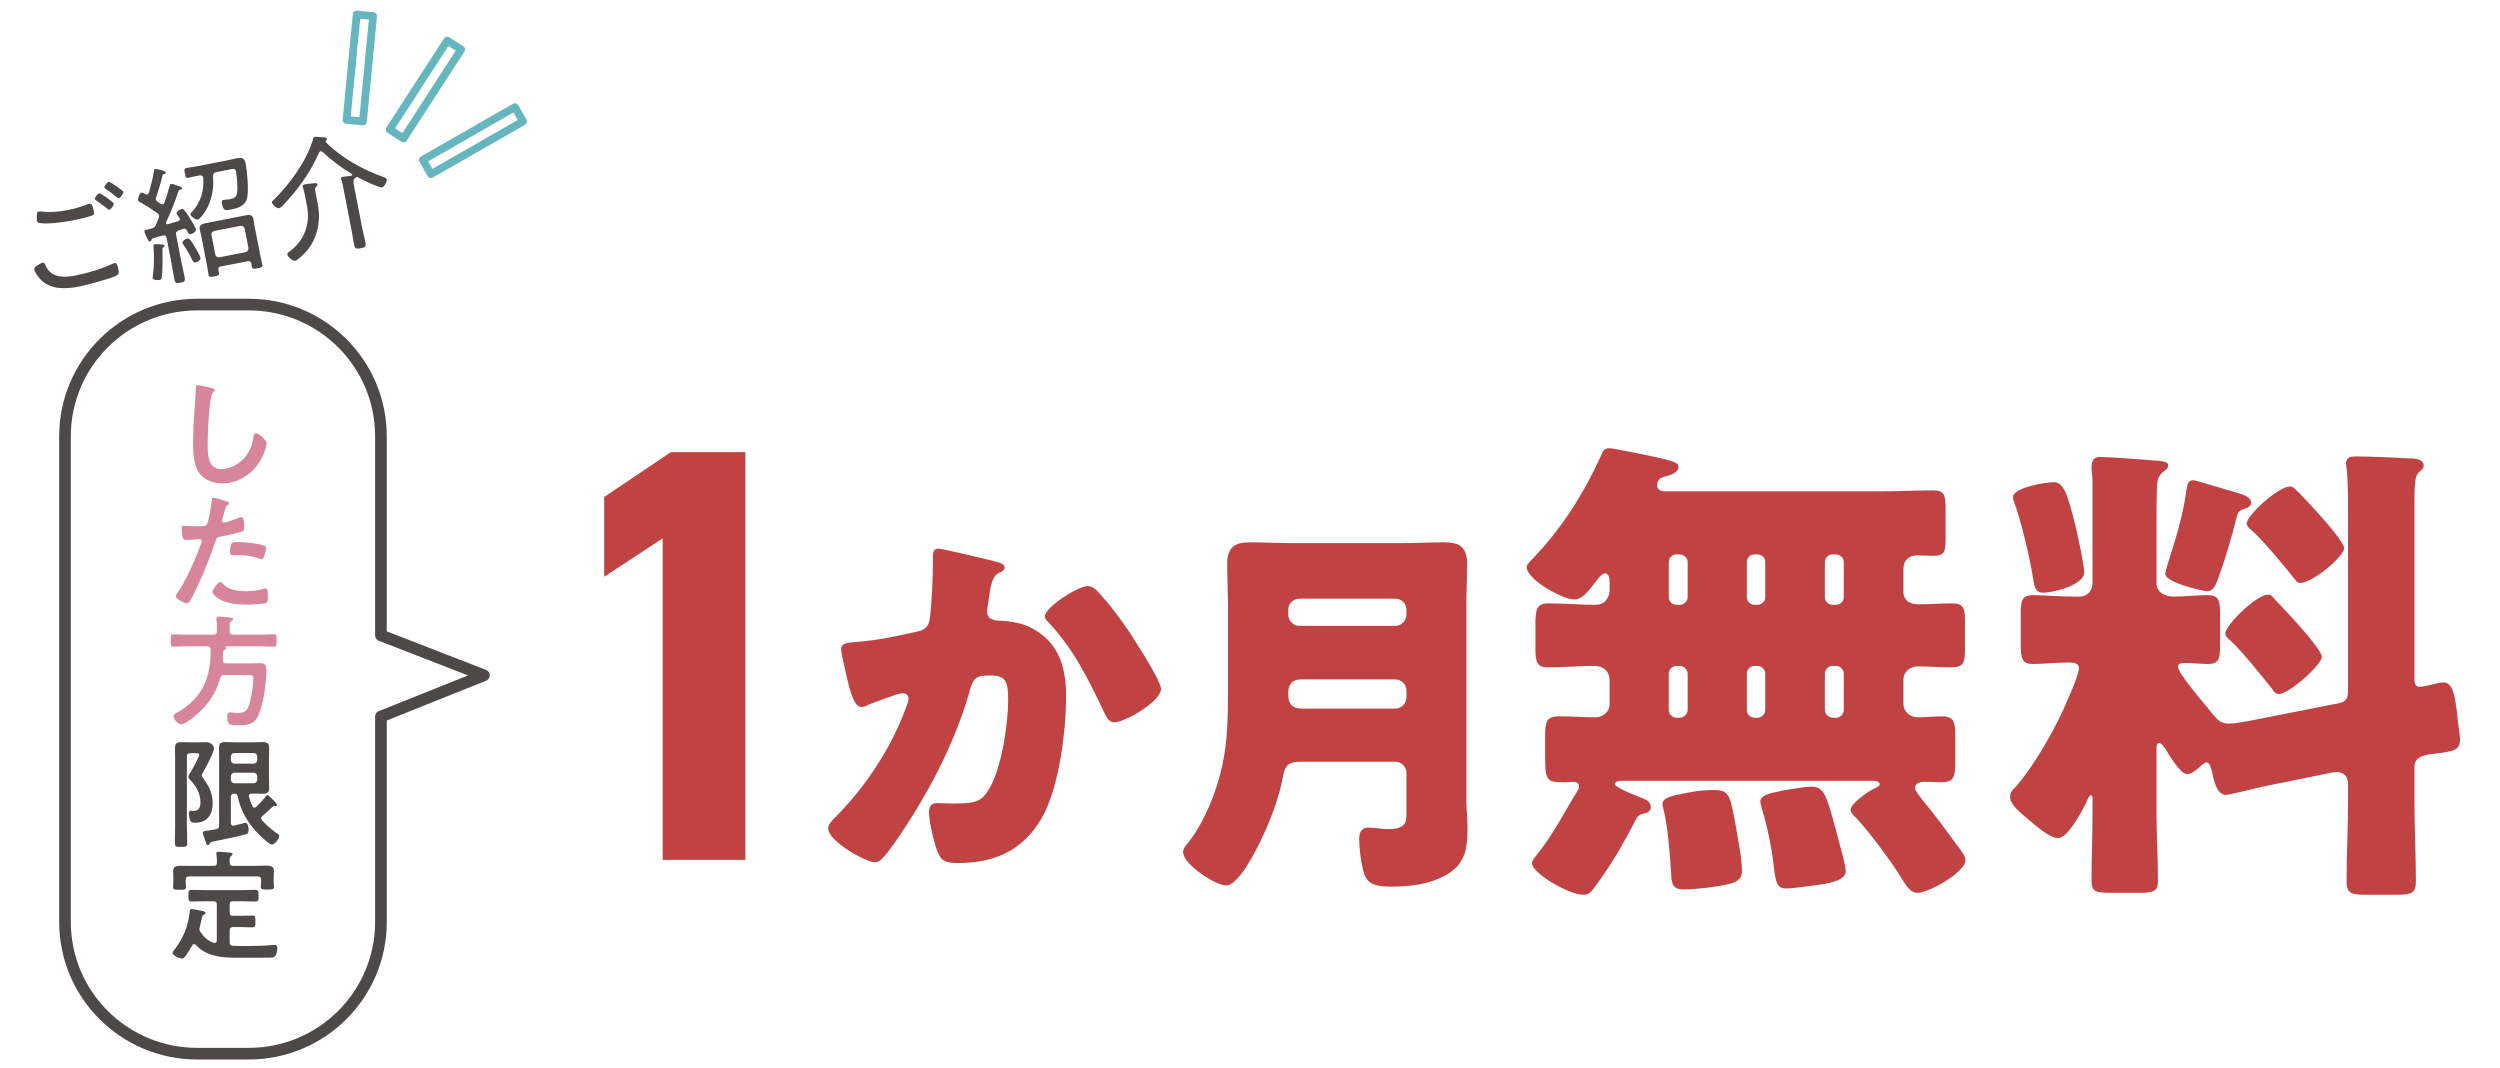 <svg width="330" height="141" viewBox="0 0 330 141" fill="none" xmlns="http://www.w3.org/2000/svg">
<g clip-path="url(#clip0_29_71)">
<path d="M8.579 57.595V121.694C8.579 131.31 16.399 139.085 26.025 139.085H32.839C42.486 139.085 50.285 131.29 50.285 121.694V94.586L63.872 89.144L50.285 83.865V57.595C50.285 47.979 42.465 40.205 32.839 40.205H26.025C16.378 40.205 8.579 48 8.579 57.595Z" stroke="#4C4948" stroke-width="1.539" stroke-linejoin="round"/>
<path d="M26.1 50.835C26.389 50.835 27.681 51.141 28.021 51.243C28.14 51.26 28.361 51.328 28.361 51.481C28.361 51.6 28.259 51.651 28.157 51.736C27.562 52.178 27.409 57.567 27.409 58.536C27.409 59.862 27.375 61.919 29.211 61.919C30.435 61.919 31.659 61.205 32.407 60.27C32.968 59.539 33.308 58.672 33.444 57.754C33.495 57.482 33.529 57.193 33.784 57.193C34.158 57.193 35.195 58.06 35.195 58.57C35.195 59.046 34.736 60.117 34.498 60.559C33.478 62.463 31.54 63.806 29.33 63.806C28.208 63.806 27.035 63.398 26.338 62.497C25.573 61.477 25.488 59.828 25.488 58.587C25.488 57.244 25.539 55.901 25.641 54.558C25.692 53.776 25.845 52.144 25.845 51.447V51.26C25.845 51.005 25.862 50.835 26.1 50.835ZM29.092 76.814C29.211 76.814 29.33 76.967 29.398 77.052C30.146 77.885 31.438 78.038 32.475 78.038C33.359 78.038 34.056 77.953 34.889 77.698C34.94 77.681 35.008 77.664 35.059 77.664C35.348 77.664 35.348 78.055 35.348 78.735C35.348 79.075 35.365 79.466 35.161 79.585C34.855 79.721 32.934 79.806 32.509 79.806C31.387 79.806 29.823 79.67 28.871 79.041C28.599 78.854 28.038 78.429 28.038 78.072C28.038 77.817 28.82 76.814 29.092 76.814ZM30.367 72.921C30.367 71.459 30.673 71.561 31.472 71.561C32.373 71.561 34.039 71.714 34.889 72.037C35.042 72.088 35.127 72.19 35.127 72.377C35.127 72.632 34.923 73.329 34.804 73.567C34.736 73.72 34.668 73.788 34.498 73.788C34.379 73.788 34.26 73.754 34.141 73.703C33.291 73.38 32.356 73.278 31.438 73.278C31.217 73.278 31.013 73.295 30.792 73.295C30.452 73.295 30.367 73.21 30.367 72.921ZM28.14 65.679C28.293 65.679 29.415 66.019 29.636 66.087C29.789 66.138 30.265 66.257 30.265 66.444C30.265 66.529 30.163 66.58 30.112 66.614C29.857 66.767 29.84 66.835 29.721 67.209C29.67 67.396 29.313 68.637 29.313 68.722C29.313 68.875 29.432 68.977 29.568 68.977C29.874 68.977 31.2 68.484 31.54 68.348C31.659 68.297 31.778 68.263 31.897 68.263C32.237 68.263 32.237 69.3 32.237 69.555C32.237 69.844 32.203 70.082 31.914 70.167C31.081 70.439 29.993 70.66 29.126 70.83C28.633 70.932 28.582 71.017 28.429 71.493C27.664 73.788 26.406 76.882 25.267 78.99C25.046 79.398 24.91 79.636 24.655 79.636C24.383 79.636 23.21 79.092 23.21 78.718C23.21 78.548 23.397 78.293 23.499 78.157C24.57 76.627 25.845 73.669 26.508 71.867C26.542 71.765 26.644 71.51 26.644 71.425C26.644 71.255 26.508 71.17 26.338 71.17C26.1 71.17 25.352 71.255 24.825 71.255C24.485 71.255 24.213 71.272 24.111 70.949C24.043 70.728 23.975 69.963 23.975 69.708C23.975 69.521 24.026 69.402 24.23 69.402C24.383 69.402 25.097 69.47 25.828 69.47C26.916 69.47 27.171 69.453 27.324 69.198C27.528 68.858 27.936 66.597 27.953 66.104C27.97 65.849 27.97 65.679 28.14 65.679ZM24.78 83.776H28.188C28.508 83.776 28.636 83.632 28.636 83.328V82.768C28.636 82.432 28.62 82.096 28.572 81.776V81.616C28.572 81.44 28.7 81.392 28.86 81.392C29.084 81.392 30.108 81.488 30.38 81.52C30.508 81.536 30.764 81.536 30.764 81.728C30.764 81.856 30.636 81.92 30.524 81.984C30.316 82.112 30.3 82.192 30.316 83.328C30.316 83.632 30.444 83.776 30.764 83.776H34.252C34.892 83.776 35.516 83.728 36.14 83.728C36.54 83.728 36.508 83.936 36.508 84.544C36.508 85.152 36.54 85.36 36.14 85.36C35.516 85.36 34.892 85.312 34.252 85.312H29.724C29.692 85.328 29.692 85.344 29.708 85.36C29.788 85.392 29.852 85.44 29.852 85.536C29.852 85.68 29.708 85.76 29.58 85.84C29.468 85.904 29.452 86.016 29.452 86.144C29.452 86.464 29.436 86.8 29.42 87.136C29.42 87.44 29.532 87.568 29.836 87.568H33.196C33.564 87.568 33.932 87.536 34.316 87.536C35.084 87.536 35.164 87.936 35.164 88.48C35.164 90.128 34.748 93.12 34.028 94.576C33.484 95.68 32.54 95.728 31.452 95.728C30.54 95.728 29.996 95.824 29.996 94.592C29.996 94.24 30.044 94.032 30.348 94.032C30.604 94.032 31.052 94.112 31.42 94.112C32.076 94.112 32.492 93.984 32.764 93.344C33.132 92.48 33.436 90.528 33.436 89.584C33.436 89.104 33.308 89.104 32.54 89.104H29.596C29.292 89.104 29.148 89.2 29.068 89.52C28.508 91.584 27.324 93.232 25.66 94.576C25.308 94.864 24.332 95.616 23.9 95.616C23.484 95.616 22.908 94.928 22.908 94.512C22.908 94.32 23.052 94.24 23.436 94.032C24.86 93.248 26.124 92.048 26.86 90.592C27.548 89.2 27.804 87.584 27.804 86.048V85.728C27.772 85.424 27.644 85.344 27.356 85.312H24.78C24.156 85.312 23.532 85.36 22.908 85.36C22.508 85.36 22.54 85.168 22.54 84.544C22.54 83.92 22.508 83.728 22.908 83.728C23.532 83.728 24.156 83.776 24.78 83.776Z" fill="#D7859B"/>
<path d="M24.668 99.872V108.928C24.668 109.696 24.716 110.48 24.716 111.264C24.716 111.776 24.54 111.792 23.9 111.792C23.244 111.792 23.084 111.776 23.084 111.28C23.084 110.496 23.116 109.712 23.116 108.928V100.112C23.116 99.664 23.1 99.216 23.1 98.752C23.1 98.176 23.308 97.968 23.884 97.968C24.316 97.968 24.732 97.984 25.148 97.984H26.3C26.652 97.984 27.02 97.968 27.308 97.968C27.836 97.968 28.252 98.464 28.252 98.784C28.252 99.264 27.164 101.312 26.876 101.824C26.812 101.936 26.62 102.24 26.62 102.352C26.62 102.464 26.78 102.656 26.844 102.752C27.564 103.792 28.076 104.688 28.076 106C28.076 107.6 27.324 108.608 25.66 108.608C25.292 108.608 25.164 108.496 25.052 108.16C24.988 107.952 24.94 107.616 24.94 107.392C24.94 107.216 24.972 107.008 25.196 107.008C25.308 107.008 25.436 107.04 25.58 107.04C26.3 107.04 26.46 106.48 26.46 105.856C26.46 104.768 25.852 103.696 25.1 102.944C24.972 102.832 24.86 102.72 24.86 102.544C24.86 102.368 25.068 102.08 25.164 101.936C25.372 101.584 26.3 99.92 26.3 99.616C26.3 99.424 26.108 99.424 25.964 99.424H25.116C24.796 99.424 24.668 99.552 24.668 99.872ZM33.5 102H30.924C30.652 102.032 30.508 102.176 30.476 102.448V102.944C30.508 103.216 30.652 103.36 30.924 103.392H33.5C33.772 103.36 33.916 103.216 33.948 102.944V102.448C33.916 102.176 33.772 102.032 33.5 102ZM30.924 100.8H33.5C33.772 100.768 33.916 100.624 33.948 100.352V99.84C33.916 99.568 33.772 99.408 33.5 99.408H30.924C30.652 99.408 30.508 99.568 30.476 99.84V100.352C30.508 100.624 30.652 100.768 30.924 100.8ZM30.476 105.2V108.624C30.476 108.816 30.556 108.992 30.78 108.992C30.812 108.992 30.86 108.976 30.892 108.976C31.068 108.944 32.348 108.608 32.38 108.608C32.748 108.608 32.812 109.264 32.812 109.536C32.812 109.952 32.732 110.048 32.444 110.128C31.564 110.368 29.884 110.736 28.956 110.912C27.82 111.12 27.788 111.152 27.66 111.376C27.612 111.472 27.548 111.568 27.436 111.568C27.292 111.568 27.228 111.376 27.1 110.992C27.068 110.896 27.036 110.768 26.988 110.64C26.924 110.496 26.764 110.048 26.764 109.92C26.764 109.744 26.844 109.728 27.468 109.632C27.724 109.6 28.076 109.536 28.54 109.456C28.844 109.392 28.924 109.232 28.924 108.944V100.24C28.924 99.744 28.908 99.248 28.908 98.752C28.908 98.128 29.148 97.952 29.756 97.952C30.172 97.952 30.604 97.984 31.036 97.984H33.404C33.82 97.984 34.252 97.952 34.668 97.952C35.276 97.952 35.532 98.128 35.532 98.752C35.532 99.248 35.5 99.744 35.5 100.24V102.528C35.5 103.024 35.532 103.504 35.532 104C35.532 104.608 35.276 104.784 34.684 104.784C34.252 104.784 33.82 104.752 33.404 104.752H33.196C33.02 104.768 32.844 104.832 32.844 105.056C32.844 105.088 32.86 105.136 32.86 105.168C32.988 105.6 33.132 106.016 33.324 106.416C33.388 106.528 33.452 106.608 33.58 106.608C33.692 106.608 33.756 106.56 33.82 106.512C34.252 106.08 34.636 105.696 35.02 105.216C35.084 105.088 35.18 104.96 35.292 104.96C35.42 104.96 35.548 105.088 35.772 105.312L35.996 105.536C36.14 105.68 36.556 106.064 36.556 106.24C36.556 106.368 36.46 106.416 36.364 106.416C36.3 106.416 36.252 106.4 36.188 106.4C36.108 106.4 36.06 106.416 35.996 106.48C35.548 106.912 35.132 107.296 34.652 107.696C34.556 107.792 34.476 107.872 34.476 108.016C34.476 108.128 34.524 108.192 34.588 108.288C35.212 108.96 35.916 109.568 36.684 110.096C36.78 110.16 36.86 110.208 36.86 110.336C36.86 110.672 36.284 111.488 35.884 111.488C35.532 111.488 34.124 110.112 33.836 109.792C32.588 108.432 31.74 106.912 31.372 105.104C31.292 104.848 31.196 104.768 30.924 104.752C30.604 104.768 30.476 104.896 30.476 105.2ZM30.316 113.848C30.316 114.168 30.46 114.296 30.764 114.296H33.388C33.996 114.296 34.604 114.264 35.212 114.264C35.66 114.264 36.156 114.376 36.156 114.92C36.156 115.144 36.124 115.448 36.124 115.8V116.376C36.124 116.568 36.172 116.872 36.172 117.048C36.172 117.432 35.916 117.416 35.276 117.416C34.732 117.416 34.428 117.448 34.428 117.064C34.428 116.888 34.46 116.6 34.46 116.376V116.136C34.46 115.816 34.332 115.688 34.012 115.688H24.956C24.652 115.688 24.508 115.816 24.508 116.136V116.408C24.508 116.632 24.556 116.92 24.556 117.096C24.556 117.48 24.252 117.448 23.692 117.448C23.132 117.448 22.844 117.48 22.844 117.096C22.844 116.888 22.876 116.616 22.876 116.408V115.8C22.876 115.384 22.86 115.096 22.86 114.936C22.86 114.392 23.324 114.28 23.772 114.28C24.396 114.28 25.004 114.296 25.612 114.296H28.188C28.508 114.296 28.636 114.168 28.636 113.848V113.688C28.636 113.4 28.604 113.112 28.572 112.824C28.572 112.776 28.556 112.712 28.556 112.664C28.556 112.472 28.7 112.44 28.86 112.44C29.212 112.44 29.868 112.504 30.236 112.536C30.38 112.552 30.7 112.552 30.7 112.76C30.7 112.872 30.604 112.904 30.492 113C30.3 113.144 30.3 113.432 30.316 113.848ZM25.852 124.728C25.788 124.664 25.724 124.616 25.628 124.616C25.5 124.616 25.436 124.696 25.388 124.776C25.1 125.272 24.812 125.752 24.476 126.216C24.364 126.36 24.236 126.536 24.044 126.536C23.74 126.536 22.78 126.152 22.78 125.784C22.78 125.672 22.876 125.544 22.956 125.448C24.14 123.912 24.828 122.36 25.036 120.408C25.052 120.216 25.052 119.992 25.308 119.992C25.468 119.992 26.22 120.152 26.412 120.184C26.876 120.28 27.132 120.328 27.132 120.52C27.132 120.616 27.02 120.696 26.94 120.728C26.7 120.84 26.684 120.92 26.604 121.336C26.556 121.56 26.508 121.88 26.38 122.344C26.348 122.456 26.332 122.52 26.332 122.632C26.332 122.808 26.396 122.92 26.492 123.064C26.988 123.768 27.388 124.152 28.204 124.456C28.252 124.456 28.3 124.472 28.332 124.472C28.54 124.472 28.604 124.312 28.62 124.136V119.416C28.62 119.096 28.492 118.968 28.172 118.968H26.988C26.428 118.968 25.852 119 25.276 119C24.876 119 24.876 118.792 24.876 118.232C24.876 117.688 24.86 117.464 25.276 117.464C25.852 117.464 26.412 117.496 26.988 117.496H32.012C32.588 117.496 33.148 117.464 33.724 117.464C34.124 117.464 34.124 117.672 34.124 118.232C34.124 118.824 34.124 119 33.724 119C33.148 119 32.588 118.968 32.012 118.968H30.764C30.444 118.968 30.316 119.096 30.316 119.416V120.456C30.316 120.76 30.444 120.888 30.764 120.888H31.788C32.3 120.888 32.796 120.856 33.308 120.856C33.724 120.856 33.708 121.064 33.708 121.64C33.708 122.2 33.724 122.408 33.308 122.408C32.796 122.408 32.3 122.376 31.788 122.376H30.764C30.444 122.376 30.316 122.504 30.316 122.824V124.376C30.316 124.664 30.412 124.824 30.732 124.84C31.42 124.888 32.108 124.872 32.796 124.872C33.772 124.872 34.908 124.84 35.884 124.744C35.996 124.728 36.14 124.728 36.268 124.728C36.54 124.728 36.604 124.952 36.604 125.176C36.604 125.496 36.508 126.104 36.22 126.296C36.076 126.408 35.772 126.408 35.58 126.408C35.052 126.424 34.524 126.424 33.996 126.424H32.396C30.14 126.424 27.516 126.568 25.852 124.728Z" fill="#4C4948"/>
<path d="M14.351 24C14.538 23.963 16.247 25.146 16.283 25.332C16.326 25.553 15.906 26.11 15.685 26.153C15.584 26.172 15.496 26.084 15.415 26.029C14.953 25.644 14.477 25.278 13.973 24.954C13.892 24.899 13.791 24.831 13.774 24.746C13.738 24.559 14.182 24.033 14.351 24ZM13.096 25.512C13.282 25.475 14.977 26.678 15.014 26.864C15.057 27.085 14.654 27.639 14.433 27.681C14.331 27.701 14.203 27.585 13.994 27.415C13.95 27.37 13.906 27.326 13.845 27.285C13.474 27.005 13.106 26.742 12.721 26.482C12.64 26.428 12.539 26.359 12.522 26.275C12.486 26.088 12.909 25.548 13.096 25.512ZM4.52 35.56C4.444 35.17 5.565 34.688 5.582 34.684C5.786 34.645 5.873 34.733 5.96 34.91C6.155 35.365 6.366 35.729 6.778 36.036C7.625 36.682 8.924 36.57 9.908 36.379C11.639 36.042 13.333 35.519 14.951 34.782C14.998 34.755 15.08 34.722 15.131 34.712C15.436 34.653 15.559 35.192 15.644 35.633C15.697 35.905 15.699 36.186 15.43 36.344C14.72 36.764 11.386 37.641 10.453 37.822C8.722 38.159 6.79 38.27 5.427 36.968C5.12 36.658 4.602 35.984 4.52 35.56ZM5.11 27.909C5.229 27.886 5.429 27.918 5.554 27.928C6.621 28.073 7.862 27.938 8.914 27.733C9.848 27.552 10.747 27.289 11.614 26.944C11.661 26.917 11.746 26.901 11.814 26.888C12.187 26.815 12.299 27.48 12.361 27.802C12.441 28.21 12.45 28.349 12.12 28.466C11.377 28.716 10.382 28.944 9.585 29.099C8.482 29.314 6.257 29.641 5.177 29.428C4.994 29.393 4.906 29.305 4.873 29.135C4.84 28.965 4.85 28.47 4.867 28.291C4.885 28.111 4.907 27.949 5.11 27.909ZM26.459 34.024C26.522 34.347 26.043 34.598 25.822 34.641C25.551 34.694 25.457 34.483 25.363 34.273C25.095 33.708 24.618 32.886 24.252 32.358C24.201 32.28 24.11 32.174 24.09 32.073C24.034 31.784 24.497 31.536 24.734 31.49C25.023 31.434 25.204 31.733 25.775 32.678C25.936 32.964 26.407 33.753 26.459 34.024ZM20.9 32.235C21.164 32.236 21.703 32.29 21.729 32.426C21.749 32.528 21.657 32.598 21.596 32.645C21.453 32.726 21.432 32.8 21.445 32.956C21.471 33.814 21.467 35.787 21.358 36.583C21.323 36.766 21.298 36.911 21.061 36.958C20.857 36.997 20.203 36.984 20.154 36.729C20.14 36.661 20.172 36.461 20.176 36.39C20.327 35.269 20.379 33.815 20.267 32.693C20.247 32.503 20.188 32.285 20.408 32.242C20.476 32.229 20.757 32.227 20.9 32.235ZM26.318 23.153C25.823 23.231 25.358 23.375 24.883 23.467C24.526 23.536 24.497 23.384 24.401 22.892C24.302 22.383 24.276 22.247 24.632 22.177C25.141 22.079 25.64 22.017 26.149 21.918L29.779 21.212C30.288 21.113 30.791 20.98 31.3 20.881C32.029 20.74 32.296 20.934 32.435 21.647C32.633 22.665 32.84 25.09 32.628 26.082C32.384 27.185 31.454 27.472 30.453 27.666C29.723 27.808 29.476 27.803 29.298 26.887C29.262 26.701 29.229 26.443 29.484 26.393C29.552 26.38 29.674 26.374 29.741 26.361C29.88 26.352 30.192 26.326 30.328 26.3C30.922 26.184 31.225 26.02 31.313 25.386C31.387 24.773 31.277 23.298 31.154 22.67C31.075 22.263 30.882 22.266 30.492 22.341L28.541 22.721C28.218 22.783 28.123 22.925 28.118 23.261C28.444 26.754 26.47 28.916 26.114 28.985C25.842 29.038 25.187 28.567 25.138 28.312C25.115 28.194 25.278 28.038 25.367 27.951C26.509 26.672 26.948 25.214 26.828 23.511L26.815 23.444C26.762 23.172 26.556 23.107 26.318 23.153ZM28.965 33.96L32.409 33.29C32.691 33.2 32.817 33.035 32.792 32.723L32.3 30.195C32.21 29.913 32.028 29.79 31.733 29.812L28.289 30.482C28.007 30.572 27.867 30.757 27.923 31.046L28.414 33.574C28.474 33.879 28.67 33.982 28.965 33.96ZM33.177 34.796C33.104 34.511 32.949 34.436 32.694 34.485L29.148 35.174C28.893 35.224 28.778 35.352 28.83 35.623L28.906 36.014C28.965 36.319 28.819 36.383 28.276 36.488C27.734 36.594 27.591 36.586 27.532 36.281C27.456 35.891 27.417 35.511 27.342 35.12L26.586 31.235C26.527 30.93 26.43 30.614 26.368 30.292C26.259 29.732 26.612 29.558 27.104 29.462L32.466 28.42C32.941 28.327 33.334 28.357 33.443 28.916C33.505 29.239 33.551 29.564 33.61 29.87L34.372 33.789C34.445 34.162 34.555 34.546 34.627 34.919C34.693 35.259 34.51 35.312 34.001 35.411C33.237 35.559 33.278 35.498 33.177 34.796ZM19.193 25.629C19.254 25.67 19.328 25.691 19.413 25.675C19.549 25.648 19.6 25.55 19.648 25.435C19.928 24.518 20.164 23.557 20.315 22.612C20.325 22.486 20.33 22.327 20.465 22.301C20.584 22.278 21.847 22.525 21.89 22.746C21.92 22.898 21.767 22.928 21.638 22.988C21.519 23.012 21.475 23.055 21.447 23.184C21.221 24.196 20.908 25.12 20.59 26.115C20.57 26.189 20.549 26.264 20.566 26.349C20.589 26.467 20.67 26.522 20.754 26.594C20.896 26.689 21.041 26.802 21.183 26.898C21.281 26.949 21.359 26.987 21.477 26.964C21.596 26.941 21.665 26.839 21.713 26.724C21.964 26.024 22.192 25.293 22.385 24.569C22.399 24.46 22.441 24.311 22.56 24.288C22.729 24.255 23.217 24.407 23.392 24.496C23.545 24.555 24.005 24.659 24.035 24.811C24.064 24.964 23.861 25.004 23.844 25.007C23.695 25.054 23.613 25.087 23.555 25.239C23.148 26.498 22.512 28.118 21.933 29.305C21.909 29.363 21.898 29.4 21.908 29.451C21.934 29.586 22.046 29.617 22.165 29.594C22.616 29.471 23.065 29.331 23.513 29.192C23.662 29.145 23.768 29.054 23.735 28.884C23.725 28.833 23.698 28.786 23.674 28.755C23.577 28.616 23.341 28.309 23.315 28.174C23.265 27.919 23.772 27.627 23.976 27.587C24.281 27.528 24.54 27.953 25.182 28.99C25.333 29.225 25.83 30.062 25.873 30.282C25.926 30.554 25.422 30.863 25.202 30.906C24.913 30.962 24.793 30.703 24.665 30.411C24.561 30.238 24.457 30.153 24.27 30.189L24.185 30.205C23.988 30.279 23.791 30.352 23.591 30.409C23.282 30.539 23.186 30.681 23.252 31.021L23.918 34.448C24.057 35.16 24.229 35.866 24.364 36.562C24.473 37.122 24.368 37.213 23.808 37.322C23.265 37.427 23.119 37.403 23.01 36.843C22.872 36.13 22.767 35.411 22.629 34.699L21.992 31.424C21.933 31.119 21.791 31.023 21.469 31.085C21.038 31.222 20.603 31.342 20.168 31.462C20.022 31.525 20.015 31.579 19.974 31.728C19.936 31.806 19.912 31.863 19.81 31.883C19.64 31.916 19.574 31.753 19.309 31.206C19.242 31.043 19.098 30.754 19.065 30.584C19.025 30.381 19.178 30.351 19.5 30.288C19.687 30.252 19.87 30.199 20.037 30.149C20.335 30.056 20.413 30.005 20.554 29.732C20.685 29.407 20.818 29.099 20.952 28.791C20.98 28.663 21.015 28.568 20.991 28.449C20.962 28.296 20.854 28.194 20.749 28.109C19.996 27.586 19.253 27.114 18.462 26.669C18.347 26.621 18.246 26.553 18.223 26.434C18.183 26.231 18.391 25.486 18.696 25.427C18.832 25.4 19.075 25.564 19.193 25.629ZM41.651 25.402L41.955 26.963C42.377 29.134 41.913 31.549 40.406 33.215C40.191 33.468 39.274 34.368 38.986 34.424C38.595 34.5 37.982 33.88 37.932 33.625C37.889 33.405 38.141 33.25 38.281 33.153C40.173 31.746 40.978 29.547 40.529 27.24L40.243 25.764C40.18 25.441 40.117 25.119 40.004 24.806C39.977 24.759 39.964 24.691 39.954 24.64C39.914 24.436 40.06 24.373 40.213 24.343C40.586 24.27 40.949 24.235 41.329 24.197C41.641 24.171 41.882 24.142 41.921 24.346C41.944 24.464 41.849 24.518 41.747 24.626C41.55 24.788 41.569 24.977 41.651 25.402ZM42.605 20.075C42.521 20.003 42.423 19.952 42.321 19.972C42.203 19.995 42.148 20.076 42.096 20.174C40.94 22.828 39.338 25.006 37.354 27.117C37.238 27.245 37.013 27.448 36.827 27.484C36.504 27.547 35.931 26.954 35.892 26.75C35.862 26.597 36.012 26.463 36.134 26.368C38.24 24.339 40.529 21.165 41.334 18.332C41.365 18.221 41.392 18.092 41.528 18.066C41.766 18.02 42.579 18.126 42.846 18.144C42.972 18.155 43.121 18.196 43.15 18.349C43.164 18.417 43.136 18.457 43.092 18.501C43.034 18.565 42.979 18.646 42.996 18.731C43.002 18.765 43.023 18.779 43.046 18.809C45.079 20.844 47.999 22.46 50.699 23.396C50.831 23.441 51.02 23.51 51.053 23.68C51.103 23.934 50.736 24.675 50.431 24.734C50.007 24.816 47.627 23.624 47.133 23.35C47.048 23.366 46.987 23.414 46.926 23.461C46.582 23.774 46.592 23.825 46.813 24.962L47.782 29.95C47.914 30.629 48.1 31.314 48.232 31.993C48.348 32.587 48.185 32.654 47.608 32.766C47.048 32.875 46.855 32.877 46.739 32.283C46.607 31.605 46.506 30.902 46.374 30.224L45.316 24.777C45.25 24.438 45.187 24.116 45.073 23.803C45.043 23.739 45.033 23.688 45.023 23.637C44.984 23.433 45.096 23.376 45.266 23.343C45.622 23.274 46.005 23.252 46.365 23.2C46.433 23.187 46.511 23.137 46.494 23.052C46.488 23.018 46.464 22.987 46.441 22.956C45.048 22.135 43.752 21.172 42.605 20.075Z" fill="#4C4948"/>
<path d="M59.038 5.358L51.44 17.101L53.268 18.276L60.866 6.533L59.038 5.358Z" stroke="#66B6C0" stroke-width="1.026" stroke-linejoin="round"/>
<path d="M47.087 1.916L45.741 15.825L47.906 16.033L49.252 2.124L47.087 1.916Z" stroke="#66B6C0" stroke-width="1.026" stroke-linejoin="round"/>
<path d="M67.967 14.146L55.81 21.105L56.894 22.986L69.05 16.027L67.967 14.146Z" stroke="#66B6C0" stroke-width="1.026" stroke-linejoin="round"/>
<path d="M98.392 59.68V113.5H87.472V71.068L79.75 76.138V65.608L88.564 59.68H98.392ZM123.875 72.42C124.395 72.42 130.271 73.824 131.259 74.084C132.039 74.292 132.611 74.448 132.611 74.916C132.611 75.28 132.195 75.488 131.831 75.644C130.947 76.06 130.739 77.464 130.531 78.972L130.375 80.012C130.323 80.324 130.271 80.584 130.271 80.688C130.271 81.156 130.479 81.52 130.791 81.676C131.311 81.936 131.883 81.936 132.039 81.936C133.391 81.988 135.055 82.248 136.407 83.028C139.839 84.952 140.723 88.176 140.723 91.92C140.723 96.548 139.787 104.14 137.447 108.092C134.951 112.304 131.259 113.916 126.475 113.916C124.967 113.916 124.291 113.76 123.771 112.46C123.303 111.264 122.627 108.508 122.627 107.208C122.627 106.532 122.887 106.012 123.615 106.012C124.343 106.012 125.071 106.064 125.799 106.064C128.971 106.064 129.647 105.804 130.739 103.828C132.247 101.072 133.079 95.508 133.079 92.336C133.079 89.892 132.715 89.164 130.739 89.164C128.971 89.164 128.503 89.372 128.035 91.088C126.319 97.172 123.407 103.048 120.027 108.352C119.299 109.496 117.219 112.668 116.335 113.448C116.075 113.656 115.815 113.812 115.451 113.812C114.307 113.812 109.315 111.056 109.315 109.34C109.315 108.82 109.887 108.248 110.355 107.78C112.695 105.44 117.115 100.292 119.663 93.22C119.819 92.804 119.923 92.544 119.923 92.284C119.923 91.764 119.611 91.504 119.091 91.504C118.571 91.504 115.295 92.752 114.671 93.012C114.359 93.168 114.047 93.324 113.683 93.324C112.799 93.324 112.227 91.348 111.811 89.528C111.551 88.332 111.031 86.252 111.031 85.732C111.031 84.952 111.603 84.848 112.955 84.744C116.387 84.432 117.635 84.12 120.963 83.392C122.003 83.184 122.575 82.82 122.731 81.676C122.991 79.752 123.147 76.216 123.147 74.188V73.408C123.147 72.888 123.251 72.42 123.875 72.42ZM143.583 77.36C144.259 77.36 144.727 77.88 145.143 78.348C146.651 79.96 147.951 81.78 149.199 83.6C149.303 83.808 149.511 84.068 149.719 84.432C150.915 86.304 153.255 90.048 153.255 90.932C153.255 92.596 148.471 95.352 147.067 95.352C146.339 95.352 145.975 94.52 145.715 93.948C143.687 89.736 141.763 85.732 138.487 82.248C138.279 82.04 137.915 81.676 137.915 81.364C137.915 80.168 142.283 77.36 143.583 77.36ZM162.095 91.348V80.064C162.095 78.192 161.991 76.32 161.991 74.448C161.991 72.264 162.927 71.588 165.007 71.588C166.827 71.588 168.647 71.692 170.467 71.692H185.235C187.003 71.692 188.823 71.588 190.591 71.588C192.359 71.588 193.659 71.952 193.659 74.448C193.659 76.32 193.555 78.244 193.555 80.116V105.388C193.555 106.74 193.711 108.04 193.711 109.392C193.711 112.148 193.347 114.176 190.747 115.58C188.615 116.724 186.275 117.036 183.519 117.036C180.867 117.036 180.243 116.308 179.879 114.644C179.619 113.552 179.411 111.888 179.411 110.744C179.411 109.912 179.671 109.236 180.659 109.236C181.283 109.236 182.375 109.444 183.259 109.444C185.547 109.444 185.651 108.508 185.651 107.468V102.008C185.651 101.228 184.975 100.552 184.195 100.552H171.611C170.207 100.552 169.635 100.968 169.375 102.372C168.907 105.076 167.815 107.988 166.619 110.536C165.943 111.992 163.551 116.88 161.835 116.88C160.483 116.88 156.167 114.124 156.167 112.46C156.167 111.992 156.583 111.524 156.895 111.16C158.975 108.508 160.587 104.504 161.315 101.176C162.043 97.848 162.095 94.624 162.095 91.348ZM170.051 80.48V81.156C170.051 81.936 170.727 82.612 171.507 82.612H184.195C184.975 82.612 185.651 81.936 185.651 81.156V80.48C185.651 79.648 184.975 79.024 184.195 79.024H171.507C170.727 79.024 170.051 79.648 170.051 80.48ZM171.819 93.532H184.195C184.975 93.532 185.651 92.856 185.651 92.076V91.14C185.651 90.36 184.975 89.684 184.195 89.684H171.715C170.571 89.684 170.051 90.308 170.051 91.452V91.764C170.051 92.908 170.623 93.532 171.819 93.532ZM212.467 78.044V76.572C212.467 76.252 212.275 75.676 211.891 75.676C211.443 75.676 210.803 76.572 210.547 76.892C209.907 77.724 208.947 79.132 207.795 79.132C206.259 79.132 201.523 76.508 201.523 74.844C201.523 74.46 202.099 74.012 202.355 73.692C206.131 69.788 209.075 65.116 211.315 60.188C211.571 59.612 211.699 59.164 212.403 59.164C213.043 59.164 218.867 60.38 219.827 60.636C221.555 61.084 221.555 61.276 221.555 61.66C221.555 62.364 220.467 62.748 219.891 62.876C219.251 63.004 218.739 63.324 218.739 64.028C218.739 64.668 219.251 64.86 219.827 64.86H247.987C250.355 64.86 252.787 64.732 255.155 64.732C256.627 64.732 256.819 65.308 256.819 67.1V71.004C256.819 72.796 256.691 73.372 255.219 73.372C254.515 73.372 253.811 73.308 253.107 73.308C252.019 73.308 251.251 73.884 251.251 75.1V78.108C251.251 79.324 252.211 79.772 253.235 79.772C254.707 79.772 256.179 79.644 257.651 79.644C259.251 79.644 259.379 80.348 259.379 82.14V85.468C259.379 87.452 259.251 88.092 257.523 88.092C256.051 88.092 254.643 87.964 253.171 87.964C252.147 87.964 251.251 88.668 251.251 89.692V92.892C251.251 93.98 252.147 94.684 253.171 94.684C254.259 94.684 255.283 94.556 256.307 94.556C257.971 94.556 258.099 95.324 258.099 97.244V100.508C258.099 102.492 257.971 103.26 256.243 103.26C255.539 103.26 254.771 103.196 254.067 103.196C253.555 103.196 252.787 103.324 252.787 103.964C252.787 104.412 253.427 105.116 253.683 105.5C255.155 107.228 256.947 109.66 258.291 111.516C258.675 112.028 259.443 112.924 259.443 113.564C259.443 115.1 254.643 117.852 253.107 117.852C252.147 117.852 251.571 116.828 251.123 116.124C249.779 113.884 246.835 109.916 245.043 107.996C244.787 107.74 244.275 107.292 244.275 106.908C244.275 106.076 246.579 104.476 247.283 104.156C247.667 103.964 248.115 103.772 248.115 103.516C248.115 103.132 247.539 103.068 247.283 103.068H213.939C213.747 103.068 213.171 103.132 213.171 103.516C213.171 103.964 216.307 105.18 216.819 105.372C217.331 105.564 217.907 105.884 217.907 106.524C217.907 107.228 217.203 107.356 216.819 107.42C216.243 107.612 216.051 107.868 215.795 108.444C214.451 111.068 212.979 113.628 211.251 116.06C209.971 117.852 209.843 118.108 208.947 118.108C207.155 118.108 202.227 115.292 202.227 113.948C202.227 113.628 202.483 113.308 202.739 112.988C205.107 110.044 206.323 107.484 208.179 104.476C208.307 104.284 208.435 104.092 208.435 103.836C208.435 103.516 208.243 103.196 207.731 103.196C207.411 103.196 207.027 103.26 206.707 103.26C203.955 103.26 203.955 103.196 203.955 98.908V97.244C203.955 95.324 204.083 94.556 205.811 94.556C207.411 94.556 209.011 94.684 210.611 94.684C211.571 94.684 212.467 93.98 212.467 92.956V89.692C212.467 88.668 211.635 87.9 210.483 87.9C208.435 87.9 206.387 88.092 204.339 88.092C202.803 88.092 202.675 87.324 202.675 85.468V82.46C202.675 80.54 202.803 79.644 204.339 79.644C206.451 79.644 208.563 79.836 210.611 79.836C211.763 79.836 212.339 79.068 212.467 78.044ZM242.355 73.18H241.907C241.331 73.18 240.883 73.628 240.883 74.204V78.812C240.883 79.388 241.331 79.836 241.907 79.836H242.355C242.931 79.836 243.379 79.388 243.379 78.812V74.204C243.379 73.628 242.931 73.244 242.355 73.18ZM231.987 73.18H231.603C231.027 73.18 230.579 73.628 230.579 74.204V78.812C230.579 79.388 231.027 79.836 231.603 79.836H231.987C232.563 79.836 233.011 79.388 233.011 78.812V74.204C233.011 73.628 232.627 73.244 231.987 73.18ZM221.747 73.18H221.299C220.723 73.18 220.275 73.628 220.275 74.204V78.812C220.275 79.388 220.723 79.836 221.299 79.836H221.747C222.259 79.836 222.771 79.388 222.771 78.812V74.204C222.771 73.628 222.323 73.244 221.747 73.18ZM221.299 94.748H221.747C222.259 94.748 222.771 94.236 222.771 93.724V88.924C222.771 88.412 222.259 87.9 221.747 87.9H221.299C220.723 87.9 220.275 88.412 220.275 88.924V93.724C220.275 94.236 220.659 94.684 221.299 94.748ZM231.603 94.748H231.987C232.563 94.748 233.011 94.236 233.011 93.724V88.924C233.011 88.412 232.563 87.9 231.987 87.9H231.603C231.027 87.9 230.579 88.412 230.579 88.924V93.724C230.579 94.236 230.963 94.684 231.603 94.748ZM241.907 94.748H242.355C242.931 94.748 243.379 94.236 243.379 93.724V88.924C243.379 88.412 242.931 87.9 242.355 87.9H241.907C241.331 87.9 240.883 88.412 240.883 88.924V93.724C240.883 94.236 241.331 94.684 241.907 94.748ZM219.443 106.14C219.443 105.116 221.299 104.924 223.667 104.476C224.499 104.348 225.331 104.284 226.163 104.284C228.083 104.284 228.339 104.732 228.979 108.252C229.299 110.108 229.939 113.244 229.939 114.972C229.939 116.188 229.043 116.508 227.891 116.764C226.483 117.084 223.795 117.404 222.323 117.404C220.787 117.404 220.659 116.7 220.595 115.42C220.467 113.052 220.147 108.956 219.571 106.78C219.507 106.588 219.443 106.332 219.443 106.14ZM234.803 104.476C234.995 104.412 235.123 104.412 235.315 104.348C236.211 104.22 238.195 103.836 239.091 103.836C240.883 103.836 241.139 105.052 242.739 111.068C243.315 113.18 243.635 114.524 243.635 114.972C243.635 115.932 242.419 116.508 239.859 116.828C238.771 116.956 236.723 117.276 235.699 117.276C234.547 117.276 234.355 116.38 234.099 114.076C233.843 111.836 233.331 109.276 232.563 106.716C232.499 106.46 232.371 106.076 232.371 105.756C232.371 104.988 233.715 104.668 234.803 104.476ZM289.523 63.388C289.843 63.388 294.323 64.796 295.091 64.988C295.731 65.18 297.139 65.5 297.139 66.332C297.139 66.844 296.691 67.036 296.243 67.164C295.411 67.484 295.411 67.612 295.155 68.572C294.579 70.94 293.555 74.396 292.659 76.7C292.403 77.404 292.083 78.044 291.315 78.044C290.995 78.044 285.811 76.956 285.811 75.74C285.811 75.42 286.387 73.692 286.515 73.244C287.411 70.428 288.243 67.548 288.627 64.54C288.755 63.964 288.819 63.388 289.523 63.388ZM299.379 78.492C299.891 78.492 299.955 78.812 300.467 79.324C301.491 80.348 306.483 85.66 306.483 86.684C306.483 87.772 302.131 91.612 300.787 91.612C300.403 91.612 300.147 91.292 299.955 90.972C298.675 89.372 295.859 85.852 294.451 84.572C294.131 84.316 293.747 84.06 293.747 83.612C293.747 82.524 297.843 78.492 299.379 78.492ZM302.259 64.22C302.771 64.22 302.899 64.54 303.539 65.116C304.499 66.076 309.427 71.324 309.427 72.348C309.427 73.436 305.267 76.956 303.603 76.956C303.283 76.956 303.091 76.7 302.899 76.444C301.747 74.972 298.611 71.196 297.267 70.044C296.947 69.788 296.563 69.468 296.563 69.084C296.563 68.06 300.723 64.22 302.259 64.22ZM265.715 65.628C265.715 64.348 270.067 63.644 271.091 63.644C272.435 63.644 272.947 65.308 274.035 69.724C274.291 70.812 275.123 74.716 275.123 75.548C275.123 77.212 271.027 78.236 269.747 78.236C268.531 78.236 268.531 77.212 268.339 76.188C267.955 73.692 266.739 68.572 265.843 66.204C265.779 66.076 265.715 65.82 265.715 65.628ZM296.691 95.196L308.723 92.828C309.683 92.636 309.939 92.124 309.939 91.228V67.676C309.939 65.628 309.939 63.388 309.747 61.788C309.683 61.596 309.683 61.34 309.683 61.148C309.683 60.316 310.323 60.252 310.963 60.252C313.011 60.252 315.763 60.38 317.875 60.508C318.515 60.508 319.923 60.508 319.923 61.468C319.923 61.852 319.603 62.044 319.283 62.364C318.835 62.812 318.835 63.388 318.771 63.964C318.707 64.668 318.707 65.884 318.707 67.164V89.628C318.707 90.588 319.091 90.652 319.411 90.652C319.923 90.652 321.139 90.332 321.651 90.204C321.971 90.14 322.227 90.076 322.483 90.076C323.699 90.076 324.019 91.484 324.339 94.236L324.531 95.9C324.595 96.348 324.723 97.18 324.723 97.564C324.723 99.1 323.827 99.164 321.459 99.484C320.307 99.612 318.707 99.74 318.707 101.212V105.82C318.707 109.34 318.899 112.86 318.899 116.38C318.899 117.916 318.259 118.108 316.339 118.108H312.371C310.451 118.108 309.747 117.98 309.747 116.38C309.747 112.86 309.939 109.34 309.939 105.82V103.516C309.939 102.364 309.299 101.916 308.403 101.916C308.339 101.916 308.211 101.916 307.827 101.98L298.675 103.836C297.843 104.028 294.259 104.924 293.811 104.924C292.531 104.924 292.147 102.684 291.955 101.724C291.827 101.404 291.699 100.636 291.251 100.636C290.931 100.636 290.355 101.276 290.099 101.468C289.715 101.788 289.203 102.172 288.691 102.172C287.795 102.172 286.451 99.804 285.939 99.036C285.811 98.78 285.363 98.076 284.979 98.076C284.723 98.076 284.659 98.46 284.659 98.652V107.228C284.659 110.236 284.851 113.244 284.851 116.316C284.851 117.724 284.147 117.852 282.291 117.852H278.579C276.723 117.852 276.083 117.724 276.083 116.316C276.083 113.308 276.211 110.236 276.211 107.228V105.372C276.211 105.244 276.211 104.988 276.019 104.988C275.763 104.988 275.571 105.5 275.379 105.948C274.803 107.036 273.011 110.62 271.667 110.62C270.515 110.62 268.531 108.828 267.699 108.124C266.803 107.356 265.331 106.268 265.331 105.18C265.331 104.54 265.715 104.22 266.099 103.836C268.659 100.892 271.539 95.772 273.011 92.188C273.395 91.356 274.419 88.924 274.419 88.156C274.419 87.516 273.651 87.452 272.947 87.452C271.411 87.452 269.811 87.644 268.339 87.644C266.867 87.644 266.739 86.876 266.739 84.892V81.18C266.739 79.26 266.867 78.556 268.403 78.556C269.683 78.556 271.667 78.748 273.843 78.748H274.483C275.571 78.748 276.211 77.98 276.211 76.892V69.724C276.211 67.868 276.211 65.308 276.211 63.58C276.211 63.068 276.083 62.236 276.083 61.788C276.083 60.956 276.275 60.316 277.171 60.316C278.131 60.316 282.803 60.636 284.019 60.764C284.915 60.828 286.195 60.828 286.195 61.404C286.195 61.98 285.747 62.044 285.363 62.428C284.851 63.004 284.787 63.388 284.723 64.156C284.659 66.012 284.659 67.868 284.659 69.724V77.02C284.659 78.236 285.875 78.748 286.899 78.748C288.435 78.748 289.971 78.556 291.379 78.556C292.851 78.556 293.043 79.196 293.043 80.988V85.212C293.043 86.94 292.915 87.644 291.443 87.644C290.483 87.644 289.459 87.516 288.499 87.516C288.179 87.516 287.475 87.516 287.475 87.964C287.475 88.732 290.035 91.804 291.379 93.404C291.635 93.724 291.827 93.98 291.955 94.108C292.595 94.876 293.043 95.516 294.195 95.516C294.899 95.516 295.923 95.324 296.691 95.196Z" fill="#C14242"/>
</g>
<defs>
<clipPath id="clip0_29_71">
<rect width="330" height="140" fill="white" transform="translate(0 0.5)"/>
</clipPath>
</defs>
</svg>
